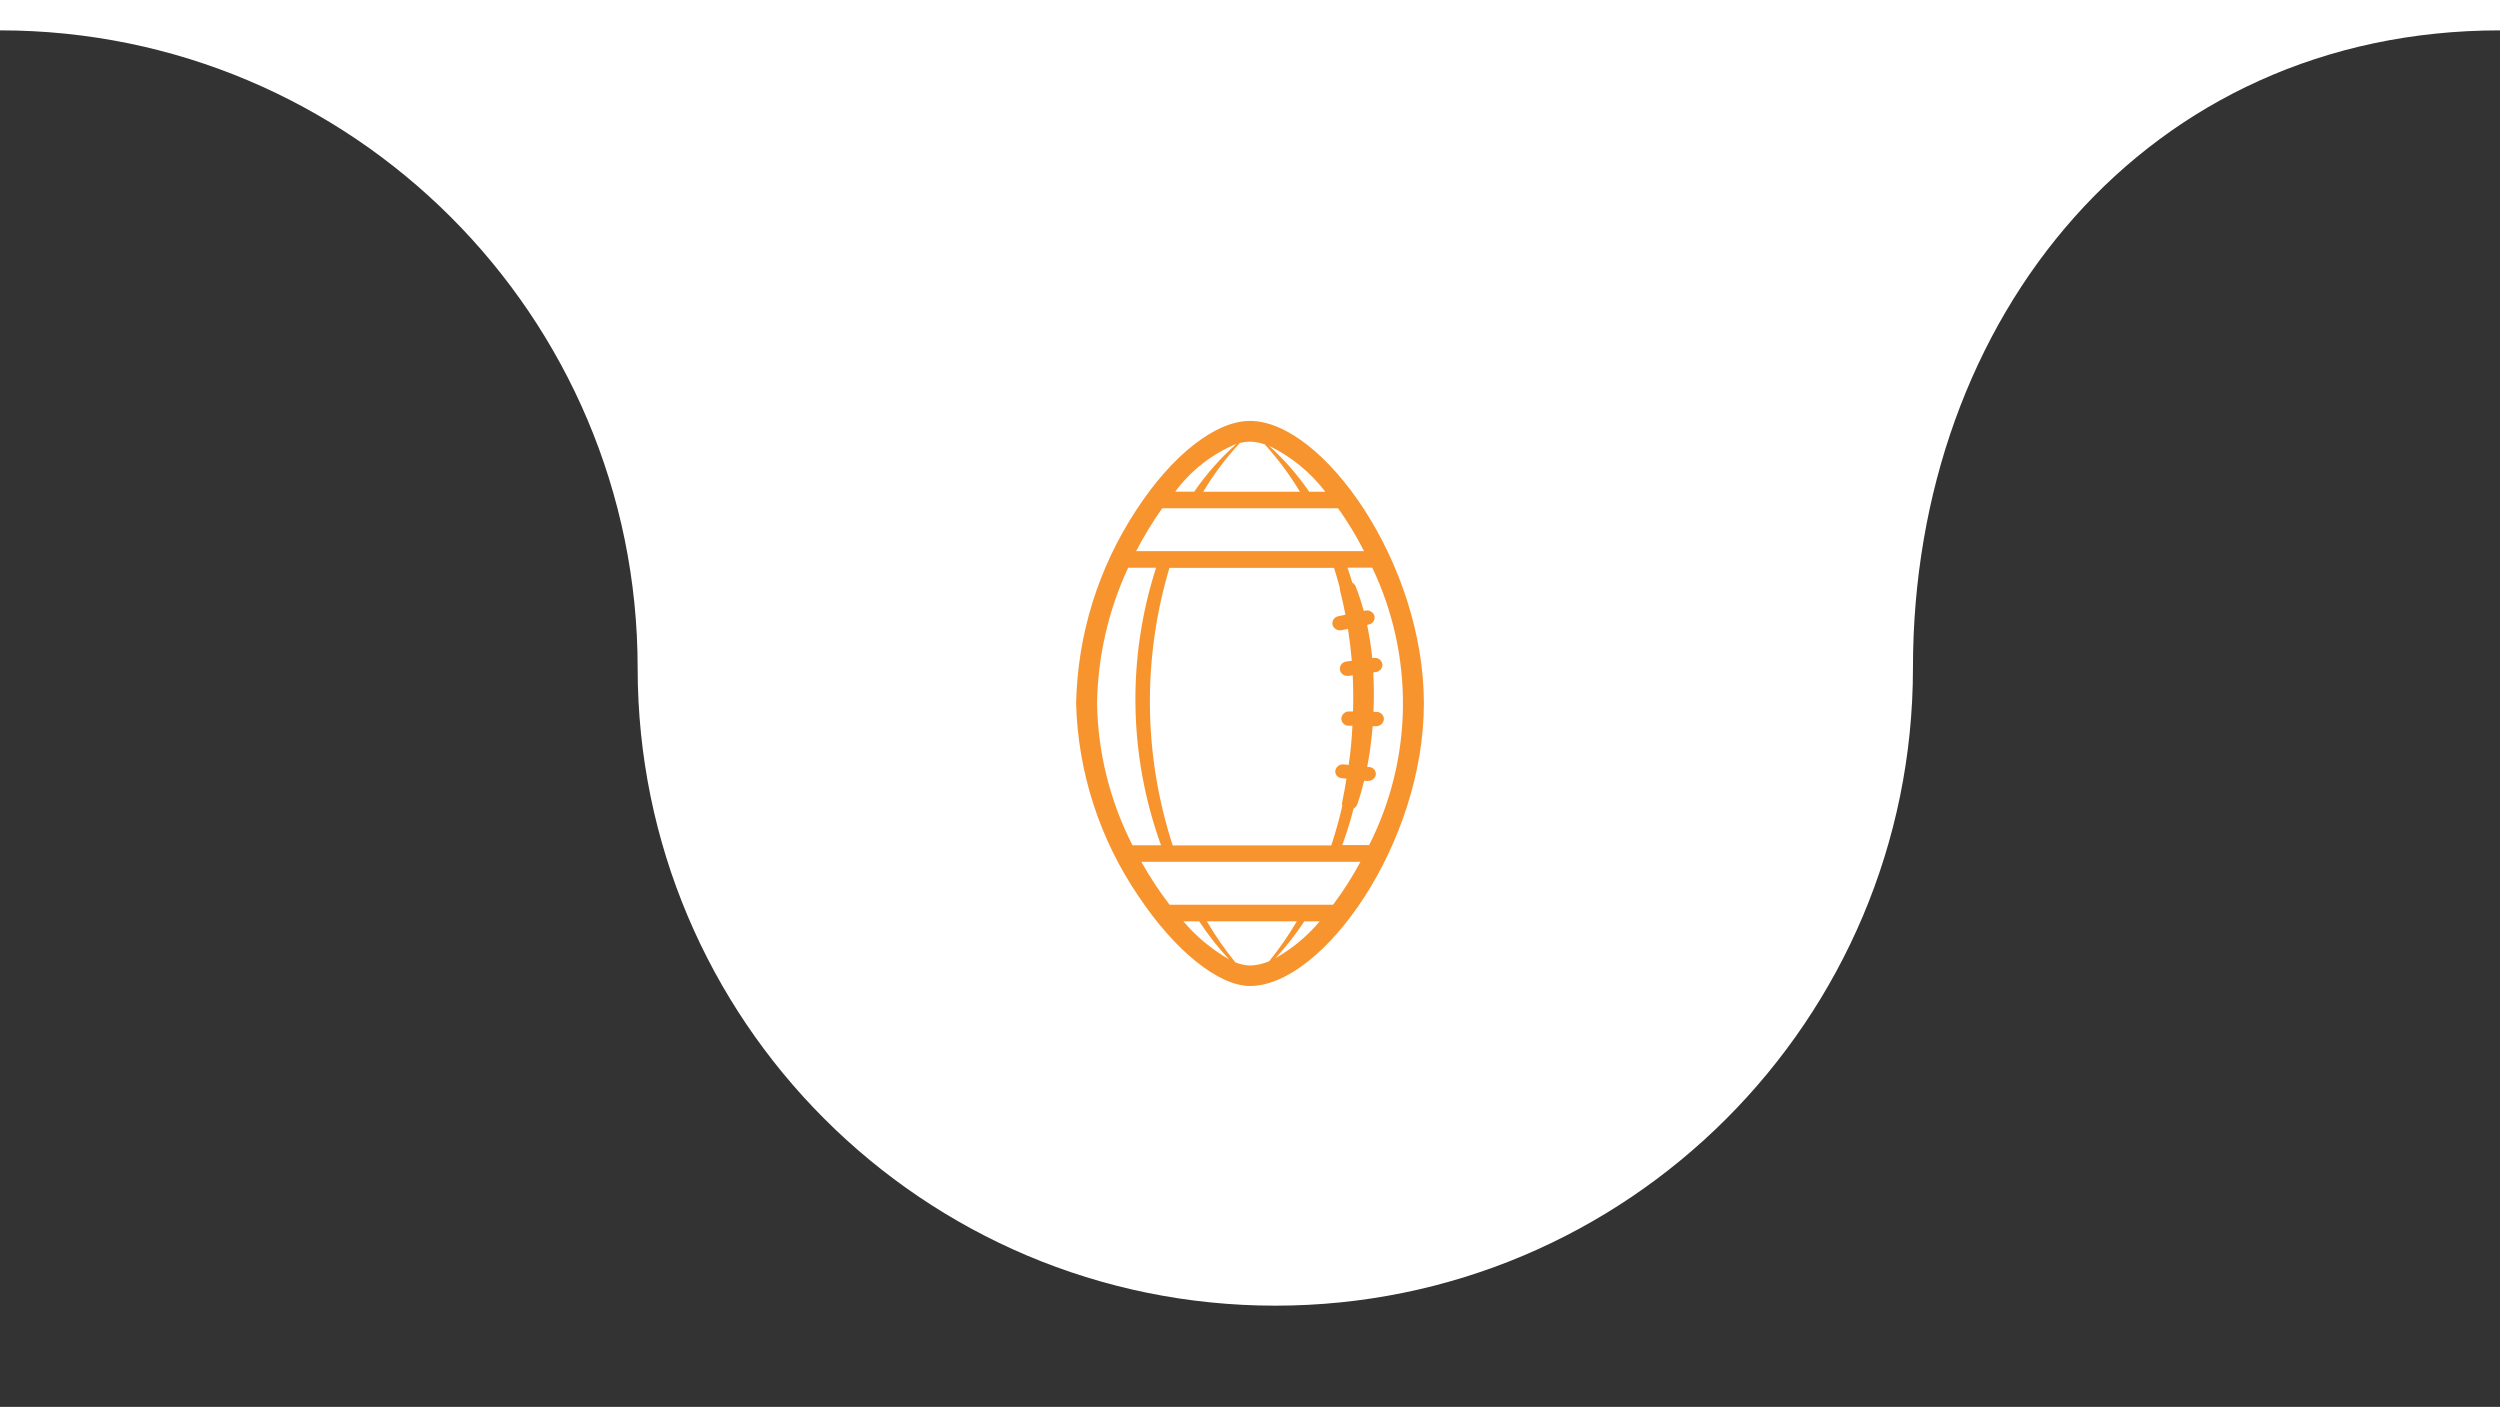 <?xml version="1.0" encoding="UTF-8" standalone="no"?>
<svg
   width="247"
   height="139"
   viewBox="0 0 247 139"
   fill="none"
   version="1.1"
   id="svg4"
   sodipodi:docname="hover.svg"
   inkscape:version="1.2.2 (b0a8486, 2022-12-01)"
   inkscape:export-filename="icon/artHover.svg"
   inkscape:export-xdpi="96"
   inkscape:export-ydpi="96"
   xmlns:inkscape="http://www.inkscape.org/namespaces/inkscape"
   xmlns:sodipodi="http://sodipodi.sourceforge.net/DTD/sodipodi-0.dtd"
   xmlns="http://www.w3.org/2000/svg"
   xmlns:svg="http://www.w3.org/2000/svg">
  <rect x="0" y="0" width="247" height="139" fill="#333333" stroke="none"/>
  <defs
     id="defs8" />
  <sodipodi:namedview
     id="namedview6"
     pagecolor="#ffffff"
     bordercolor="#000000"
     borderopacity="0.25"
     inkscape:showpageshadow="2"
     inkscape:pageopacity="0.0"
     inkscape:pagecheckerboard="0"
     inkscape:deskcolor="#d1d1d1"
     showgrid="false"
     inkscape:zoom="1.6978417"
     inkscape:cx="39.167373"
     inkscape:cy="69.794492"
     inkscape:window-width="1920"
     inkscape:window-height="1027"
     inkscape:window-x="0"
     inkscape:window-y="25"
     inkscape:window-maximized="1"
     inkscape:current-layer="svg4" />
  <path
     d="M 247,3 V -10 H 0 V 3 c 34.79,0 63,28.21 63,63 0,34.79 28.21,63 63,63 34.79,0 63,-28.21 63,-63 0,-34.79 23.21,-63 58,-63 z"
     fill="#ffffff"
     id="path2"
     style="display:inline" />
  <path
     d="m 146.181,60.333 c 0.34,-0.53 0.53,-1.13 0.57,-1.76 0.04,-0.63 -0.09,-1.25 -0.37,-1.81 -0.22,-0.45 -0.55,-0.83 -0.95,-1.11 -0.4,-0.28 -0.87,-0.46 -1.36,-0.51 0.43,-0.63 0.65,-1.37 0.62,-2.14 -0.02,-0.76 -0.28,-1.5 -0.75,-2.1 -0.56,-0.64 -1.32,-1.08 -2.15,-1.25 -0.83,-0.18 -1.69,-0.08 -2.47,0.28 -0.49,-0.9 -1.31,-1.57 -2.28,-1.87 -0.91,-0.23 -1.87,-0.18 -2.75,0.14 0.02,-0.63 -0.11,-1.25 -0.37,-1.82 -0.26,-0.57 -0.65,-1.07 -1.13,-1.46 -0.58,-0.48 -1.28,-0.8 -2.02,-0.92 -0.75,-0.12 -1.51,-0.04 -2.21,0.24 -0.41,-0.83 -1.05,-1.53 -1.85,-2 -0.79,-0.47 -1.71,-0.69 -2.63,-0.65 -0.77,-0.06 -1.55,0.05 -2.28,0.31 -0.73,0.26 -1.4,0.67 -1.96,1.21 -0.84,0.85 -1.44,1.92 -1.71,3.09 -0.61,-0.28 -1.3,-0.35 -1.95,-0.19 -0.65,0.16 -1.24,0.53 -1.66,1.07 -0.46,0.57 -0.7,1.28 -0.68,2.02 -1.54,-0.44 -3.93,-0.79 -5.48,0.63 -0.65,0.57 -1.13,1.32 -1.38,2.15 -0.25,0.83 -0.24,1.73 0,2.57 -0.91,-0.01 -1.8,0.24 -2.56,0.75 -0.44,0.32 -0.78,0.75 -0.98,1.26 -0.68,-0.11 -1.39,0.02 -1.98,0.37 -0.6,0.35 -1.05,0.91 -1.29,1.57 -0.21,0.47 -0.31,0.99 -0.29,1.51 0.02,0.52 0.16,1.03 0.41,1.48 0.33,0.54 0.84,0.96 1.43,1.18 -0.09,0.53 0,1.07 0.25,1.54 0.54,0.99 1.74,1.56 3.65,1.75 l 4.03,31.56 h 29.06 l 4.02,-31.51 c 1.64,-0.08 4.06,-0.67 4.36,-2.64 0.07,-0.53 0.02,-1.06 -0.13,-1.57 -0.16,-0.51 -0.43,-0.97 -0.78,-1.36 m -34.66,34.92 -3.67,-28.79 h 10.32 l 1.48,28.79 h -8.12 z m 25.32,0 h -8.79 l 1.48,-28.79 h 10.99 z m 5.46,-30.95 h -1.43 c 0,0 0,-0.04 0.01,-0.05 0.02,-0.12 0.03,-0.24 0.03,-0.36 0.01,-0.12 0.02,-0.24 0,-0.36 -0.01,-0.12 -0.03,-0.25 -0.05,-0.38 -0.03,-0.13 -0.07,-0.26 -0.12,-0.38 -0.05,-0.13 -0.11,-0.25 -0.2,-0.36 -0.08,-0.12 -0.17,-0.23 -0.29,-0.32 -0.11,-0.1 -0.23,-0.18 -0.36,-0.24 -0.12,-0.07 -0.25,-0.13 -0.39,-0.16 -0.26,-0.08 -0.52,-0.12 -0.79,-0.12 -0.24,0 -0.48,0.01 -0.72,0.05 0,-0.08 -0.02,-0.16 -0.04,-0.24 -0.04,-0.18 -0.11,-0.36 -0.18,-0.53 -0.09,-0.17 -0.2,-0.32 -0.32,-0.47 -0.12,-0.15 -0.27,-0.28 -0.43,-0.38 l -0.24,-0.16 c -0.06,-0.03 -0.13,-0.06 -0.2,-0.08 l -0.4,-0.15 c -0.17,-0.06 -0.35,-0.1 -0.54,-0.12 -0.35,-0.02 -0.69,0.03 -1.02,0.16 -0.15,0.06 -0.3,0.14 -0.44,0.24 -0.13,0.1 -0.25,0.2 -0.36,0.32 -0.11,0.11 -0.2,0.24 -0.29,0.37 -0.08,0.13 -0.16,0.26 -0.22,0.4 -0.13,0.27 -0.21,0.55 -0.26,0.85 0.3,-0.46 0.7,-0.85 1.15,-1.16 0.19,-0.13 0.4,-0.22 0.63,-0.27 0.23,-0.04 0.46,-0.04 0.68,0.01 0.09,0.04 0.26,0.07 0.28,0.09 l 0.38,0.19 c 0.06,0.03 0.12,0.06 0.18,0.1 l 0.09,0.1 c 0.05,0.07 0.15,0.09 0.19,0.19 0.06,0.08 0.11,0.16 0.15,0.24 0.08,0.18 0.11,0.38 0.11,0.58 0,0.09 0,0.19 -0.02,0.28 v 0.09 c -0.03,0.09 -0.01,0.19 0.02,0.28 0.03,0.07 0.06,0.13 0.11,0.18 0.05,0.05 0.11,0.09 0.17,0.12 0.06,0.03 0.13,0.04 0.2,0.04 0.07,0 0.14,-0.01 0.2,-0.04 0.18,-0.07 0.37,-0.13 0.56,-0.17 0.19,-0.05 0.38,-0.08 0.58,-0.1 0.18,-0.02 0.37,-0.02 0.55,0.01 0.09,0 0.17,0.02 0.25,0.05 0.08,0.02 0.16,0.05 0.23,0.1 0.08,0.04 0.14,0.09 0.2,0.15 0.07,0.05 0.13,0.12 0.18,0.2 0.06,0.07 0.11,0.16 0.15,0.24 0.03,0.09 0.08,0.19 0.12,0.28 0.04,0.1 0.07,0.2 0.09,0.31 l 0.08,0.32 c 0,0 0,0.04 0,0.05 h -34.21 c -2.3,-0.1 -2.88,-0.7 -3.03,-0.97 -0.06,-0.15 -0.09,-0.31 -0.08,-0.47 0,-0.16 0.05,-0.32 0.13,-0.46 0.05,-0.09 0.09,-0.19 0.11,-0.29 0.02,-0.1 0.01,-0.21 -0.02,-0.31 -0.03,-0.1 -0.07,-0.2 -0.13,-0.28 -0.06,-0.08 -0.14,-0.16 -0.23,-0.21 -0.09,-0.06 -0.2,-0.09 -0.31,-0.11 -0.23,-0.02 -0.46,-0.08 -0.67,-0.2 -0.21,-0.11 -0.38,-0.27 -0.53,-0.46 -0.11,-0.25 -0.16,-0.52 -0.16,-0.8 0,-0.27 0.06,-0.55 0.18,-0.79 0.45,-1.26 1.96,-0.85 2.13,-0.81 0.2,0.06 0.42,0.04 0.61,-0.06 0.19,-0.1 0.32,-0.27 0.38,-0.48 0.01,-0.04 0.02,-0.08 0.03,-0.12 0.02,-0.19 0.07,-0.38 0.17,-0.55 0.09,-0.17 0.22,-0.32 0.38,-0.43 0.84,-0.43 1.8,-0.56 2.72,-0.36 0.15,0.03 0.3,0.01 0.44,-0.05 0.14,-0.06 0.26,-0.16 0.35,-0.28 0.09,-0.13 0.14,-0.28 0.14,-0.43 0,-0.15 -0.03,-0.31 -0.11,-0.44 -0.41,-0.62 -0.58,-1.37 -0.48,-2.11 0.1,-0.74 0.46,-1.42 1.02,-1.9 1.32,-1.22 4.21,-0.3 5.21,0.16 0.15,0.07 0.32,0.09 0.49,0.05 0.17,-0.04 0.31,-0.12 0.43,-0.25 0.11,-0.13 0.18,-0.29 0.2,-0.46 0.02,-0.17 -0.02,-0.34 -0.11,-0.49 -0.16,-0.29 -0.23,-0.62 -0.21,-0.95 0.02,-0.33 0.14,-0.65 0.34,-0.91 0.87,-1.13 2.49,-0.04 2.55,0 0.12,0.08 0.26,0.13 0.4,0.14 0.14,0 0.29,-0.02 0.42,-0.09 0.13,-0.07 0.24,-0.17 0.31,-0.3 0.08,-0.13 0.12,-0.27 0.12,-0.42 0.05,-1.19 0.54,-2.31 1.37,-3.15 0.41,-0.39 0.91,-0.69 1.44,-0.87 0.54,-0.19 1.1,-0.25 1.67,-0.2 h 0.08 c 0.72,-0.05 1.43,0.16 2.01,0.59 0.58,0.43 1,1.05 1.18,1.75 0.02,0.1 0.07,0.2 0.13,0.29 0.06,0.09 0.14,0.16 0.23,0.21 0.09,0.06 0.19,0.09 0.29,0.11 0.1,0.02 0.21,0.01 0.31,-0.01 0.09,-0.02 0.18,-0.06 0.26,-0.11 0.49,-0.32 1.07,-0.48 1.65,-0.45 0.58,0.02 1.14,0.23 1.61,0.59 0.43,0.37 0.73,0.88 0.85,1.44 0.13,0.56 0.07,1.15 -0.16,1.67 -0.07,0.16 -0.09,0.34 -0.05,0.51 0.04,0.17 0.13,0.32 0.26,0.44 0.13,0.11 0.3,0.18 0.47,0.19 0.17,0 0.34,-0.04 0.49,-0.14 0.87,-0.59 1.92,-0.82 2.96,-0.67 0.38,0.14 0.73,0.36 1.01,0.65 0.28,0.29 0.5,0.65 0.63,1.04 0.09,0.2 0.24,0.35 0.44,0.42 0.2,0.08 0.41,0.07 0.61,-0.02 0.02,0 0.04,-0.02 0.06,-0.03 0.09,-0.05 2.19,-1.21 3.36,0.24 1.23,1.53 -0.84,3.49 -0.92,3.57 -0.13,0.12 -0.22,0.29 -0.25,0.47 -0.03,0.18 0,0.36 0.1,0.52 0.09,0.16 0.23,0.28 0.4,0.35 0.17,0.07 0.35,0.07 0.52,0.02 0.07,-0.02 1.8,-0.56 2.38,0.64 0.18,0.39 0.24,0.82 0.17,1.24 -0.07,0.42 -0.27,0.81 -0.57,1.11 -0.08,0.08 -0.14,0.18 -0.18,0.29 -0.04,0.11 -0.06,0.22 -0.05,0.34 0,0.12 0.04,0.23 0.09,0.33 0.05,0.1 0.13,0.19 0.22,0.26 0.29,0.23 0.53,0.53 0.68,0.87 0.15,0.34 0.22,0.72 0.2,1.09 -0.16,1.02 -2.24,1.33 -3.24,1.3 m -23.2,-1.71 c 0.13,0.25 0.24,0.51 0.33,0.78 l -0.27,-0.31 c -0.08,-0.11 -0.17,-0.2 -0.27,-0.29 l -0.3,-0.25 c -0.1,-0.08 -0.21,-0.14 -0.32,-0.2 -0.1,-0.07 -0.21,-0.13 -0.33,-0.16 -0.11,-0.05 -0.22,-0.08 -0.34,-0.11 l -0.35,-0.06 h -0.36 c -0.24,0.02 -0.47,0.05 -0.71,0.11 -0.24,0.06 -0.47,0.14 -0.69,0.24 -0.23,0.09 -0.45,0.2 -0.66,0.33 -0.21,0.12 -0.41,0.25 -0.6,0.4 -0.09,0.07 -0.19,0.11 -0.3,0.13 -0.11,0.01 -0.22,0 -0.32,-0.06 -0.1,-0.05 -0.18,-0.13 -0.24,-0.23 -0.06,-0.1 -0.09,-0.21 -0.08,-0.32 v -0.09 c 0,-0.18 0,-0.36 -0.02,-0.54 -0.02,-0.19 -0.06,-0.37 -0.11,-0.56 -0.1,-0.35 -0.27,-0.67 -0.5,-0.95 -0.11,-0.14 -0.24,-0.27 -0.38,-0.38 -0.14,-0.11 -0.29,-0.2 -0.44,-0.27 -0.18,-0.09 -0.37,-0.16 -0.55,-0.23 -0.36,-0.11 -0.74,-0.15 -1.11,-0.12 -0.2,0.01 -0.39,0.04 -0.58,0.09 -0.4,0.11 -0.79,0.26 -1.16,0.45 -0.78,0.43 -1.5,0.95 -2.15,1.55 0.43,-0.84 1.03,-1.58 1.76,-2.17 0.77,-0.66 1.75,-1.02 2.76,-1.03 0.26,0 0.53,0.03 0.78,0.09 0.24,0.06 0.48,0.13 0.72,0.22 0.26,0.11 0.5,0.25 0.72,0.41 0.22,0.16 0.43,0.34 0.61,0.55 0.36,0.41 0.61,0.91 0.75,1.44 0.05,0.17 0.08,0.35 0.1,0.53 0.22,-0.1 0.45,-0.19 0.68,-0.27 0.29,-0.09 0.58,-0.15 0.88,-0.18 0.3,-0.04 0.61,-0.04 0.91,0 l 0.45,0.09 c 0.15,0.05 0.29,0.11 0.43,0.16 0.14,0.06 0.27,0.14 0.4,0.23 0.13,0.08 0.24,0.17 0.35,0.29 0.11,0.1 0.21,0.21 0.3,0.32 l 0.24,0.36 z m 11.06,-9 c 0.04,0.18 0.07,0.36 0.07,0.55 0.01,0.35 -0.04,0.71 -0.16,1.04 -0.08,-0.63 -0.33,-1.22 -0.73,-1.71 -0.18,-0.19 -0.4,-0.34 -0.65,-0.44 -0.11,-0.05 -0.23,-0.08 -0.36,-0.09 -0.15,-0.03 -0.3,-0.05 -0.46,-0.06 l -0.38,0.02 c -0.12,0.02 -0.25,0.05 -0.37,0.08 -0.11,0.03 -0.22,0.07 -0.32,0.13 -0.1,0.05 -0.19,0.12 -0.27,0.2 -0.17,0.17 -0.32,0.37 -0.41,0.59 -0.06,0.12 -0.1,0.25 -0.14,0.37 -0.04,0.12 -0.07,0.28 -0.09,0.37 l -0.02,0.11 c -0.02,0.08 -0.05,0.15 -0.09,0.21 -0.04,0.06 -0.1,0.12 -0.16,0.16 -0.06,0.04 -0.14,0.07 -0.21,0.09 -0.07,0.02 -0.15,0.01 -0.23,0 l -0.51,-0.11 -0.5,-0.05 c -0.32,-0.02 -0.63,0.02 -0.94,0.12 -0.3,0.13 -0.56,0.33 -0.76,0.6 -0.22,0.31 -0.38,0.66 -0.47,1.03 -0.1,-0.41 -0.09,-0.84 0.03,-1.24 0.07,-0.22 0.17,-0.42 0.3,-0.6 0.14,-0.19 0.31,-0.36 0.5,-0.5 0.19,-0.13 0.4,-0.24 0.62,-0.31 0.21,-0.07 0.44,-0.13 0.66,-0.16 0.22,-0.02 0.44,-0.03 0.66,-0.02 0.04,-0.2 0.1,-0.39 0.18,-0.58 0.16,-0.4 0.41,-0.75 0.73,-1.04 0.16,-0.15 0.34,-0.27 0.54,-0.37 0.19,-0.1 0.4,-0.17 0.61,-0.21 0.2,-0.04 0.4,-0.06 0.61,-0.06 0.21,0.02 0.36,0.02 0.61,0.06 0.17,0.03 0.35,0.08 0.51,0.13 0.2,0.07 0.39,0.16 0.57,0.27 0.35,0.21 0.63,0.52 0.81,0.88 0.09,0.17 0.15,0.35 0.19,0.54 m -1.55,5.13 c 0.37,0.36 0.65,0.81 0.82,1.3 0.17,0.49 0.22,1.02 0.15,1.54 -0.23,-0.39 -0.49,-0.77 -0.77,-1.13 -0.12,-0.15 -0.26,-0.3 -0.4,-0.44 -0.15,-0.14 -0.31,-0.26 -0.48,-0.37 -0.16,-0.1 -0.34,-0.17 -0.52,-0.22 -0.1,-0.03 -0.2,-0.05 -0.3,-0.06 l -0.2,-0.03 c 0,0 -0.08,0 -0.11,0 -0.21,0 -0.42,0.03 -0.61,0.09 -0.21,0.05 -0.41,0.13 -0.6,0.23 -0.38,0.2 -0.74,0.43 -1.07,0.69 -0.62,0.48 -1.06,0.88 -1.06,0.88 0.08,-0.49 0.25,-0.95 0.51,-1.36 0.26,-0.45 0.61,-0.84 1.02,-1.16 0.25,-0.19 0.52,-0.34 0.81,-0.45 0.31,-0.12 0.64,-0.19 0.97,-0.19 0.1,0 0.2,0 0.3,0 l 0.2,0.03 c 0.17,0.02 0.33,0.06 0.48,0.12 0.32,0.11 0.61,0.29 0.86,0.52 z m -15.55,-4.01 c -0.33,0.29 -0.64,0.6 -0.93,0.93 0,-0.47 0.12,-0.94 0.34,-1.36 0.21,-0.46 0.53,-0.87 0.92,-1.19 0.48,-0.4 1.07,-0.64 1.69,-0.69 h 0.46 c 0.17,0.02 0.33,0.05 0.5,0.09 0.3,0.08 0.58,0.21 0.83,0.38 0.43,0.29 0.78,0.68 1.02,1.14 0.24,0.41 0.37,0.88 0.38,1.35 -0.3,-0.32 -0.62,-0.61 -0.95,-0.89 -0.14,-0.12 -0.3,-0.22 -0.46,-0.33 -0.17,-0.1 -0.34,-0.19 -0.52,-0.28 -0.18,-0.07 -0.37,-0.12 -0.56,-0.15 -0.09,0 -0.14,-0.03 -0.27,-0.03 h -0.33 c -0.4,0.03 -0.79,0.15 -1.15,0.34 -0.35,0.19 -0.67,0.43 -0.97,0.69 z m 25.55,-0.36 c 0.26,0.45 0.41,0.95 0.44,1.47 0.04,0.48 -0.04,0.95 -0.23,1.39 -0.14,-0.42 -0.3,-0.82 -0.48,-1.22 -0.08,-0.17 -0.18,-0.34 -0.28,-0.5 -0.11,-0.17 -0.23,-0.32 -0.36,-0.47 -0.13,-0.14 -0.28,-0.27 -0.44,-0.38 -0.08,-0.04 -0.12,-0.08 -0.23,-0.14 l -0.17,-0.09 -0.08,-0.04 h -0.04 c -0.37,-0.16 -0.78,-0.22 -1.18,-0.2 -0.4,0.03 -0.79,0.1 -1.17,0.21 -0.41,0.12 -0.82,0.27 -1.22,0.44 0.21,-0.43 0.51,-0.8 0.88,-1.09 0.4,-0.33 0.85,-0.56 1.35,-0.68 0.29,-0.07 0.59,-0.1 0.89,-0.09 0.32,0.02 0.63,0.09 0.93,0.2 l 0.06,0.02 0.07,0.03 h 0.02 l 0.09,0.06 0.17,0.09 c 0.14,0.09 0.28,0.18 0.41,0.29 0.23,0.2 0.43,0.44 0.59,0.71"
     fill="#f44db0"
     id="path1251"
     style="display:none" />
  <path
     d="m 154.052,43.604 c -11.21,-4.2 -21.78,-1.31 -25.5,3.76 -2.57,3.5 -2.19,7.75 -1.66,10.17 -2.13,-0.4 -3.56,-0.04 -4.27,1.08 -0.84,1.31 -0.18,3.17 1.28,5.05 -3.6,1.84 -6.61,4.62 -8.67,8.04 -2.82,4.39 -4.81,9.24 -5.87,14.31 -1.01,5.33 -0.16,9.13 2.4,10.68 0.83,0.49 1.78,0.74 2.75,0.72 5.59,0 13.71,-6.97 18.7,-14.79 2.21,-3.31 3.44,-7.16 3.57,-11.11 0.69,0.14 1.38,0.21 2.08,0.22 0.61,0.07 1.22,-0.02 1.78,-0.25 0.56,-0.23 1.05,-0.6 1.43,-1.07 0.29,-0.54 0.41,-1.15 0.35,-1.75 -0.06,-0.6 -0.3,-1.18 -0.68,-1.65 12.53,-3.52 7.86,-13.13 7.1,-17.52 -0.8,-4.58 5.21,-5.9 5.21,-5.9 z m -23.34,37.5 c -5.77,9.04 -14.52,14.88 -17.39,13.15 -1.39,-0.85 -1.8,-3.8 -1.06,-7.71 1,-4.72 2.85,-9.23 5.47,-13.32 2.23,-3.5 5.48,-6.36 8.13,-7.24 0.97,0.76 1.92,1.43 2.89,2.06 l 0.27,0.18 c 1.53,0.99 3.13,1.87 4.79,2.63 0.34,2.67 -0.88,6.75 -3.1,10.24 z m 0.55,-14.88 c -3.88,-2.36 -5.72,-4.98 -6.03,-5.98 1.05,-0.07 3.99,0.67 7.9,3.04 3.91,2.38 5.89,4.63 6.29,5.58 -1.05,0.18 -4.27,-0.28 -8.16,-2.64 z m 9.25,-4.61 c 0,0 6.53,-3.28 4.45,-12.07 0,0 6.68,11.07 -4.45,12.07 z"
     fill="#de2a36"
     id="path845"
     style="display:none" />
  <path
     d="m 125.503,41.592 c -5.52,0 -10.92,1.64 -15.51,4.7 -4.59,3.07 -8.17,7.43 -10.28,12.53 -2.11,5.1 -2.67,10.71 -1.59,16.13 1.08,5.42 3.74,10.39 7.64,14.29 3.9,3.9 8.88,6.56 14.29,7.64 5.42,1.08 11.03,0.52 16.13,-1.59 5.1,-2.11 9.46,-5.69 12.53,-10.28 3.07,-4.59 4.7,-9.99 4.7,-15.51 0,-7.4 -2.95,-14.5 -8.19,-19.73 -5.23,-5.23 -12.33,-8.18 -19.73,-8.19 z m -0.7,5.39 c -2.06,-0.44 -5.17,-0.76 -6.44,-1.86 2.27,-0.67 4.62,-1.01 6.99,-1.03 -0.48,1.25 1.01,3.22 -0.55,2.88 z m -24.71,22.53 c 0,-3.61 0.77,-7.18 2.26,-10.47 1.49,-3.29 3.66,-6.22 6.38,-8.6 0.6,0.18 2.01,0 4.05,0.21 3.34,0.33 -1.1,6.11 -1.1,6.11 0.09,1.9 0.31,3.79 0.65,5.67 0.89,0.39 1.93,1.56 1.93,0.72 0,-0.84 -0.29,-4.36 1.04,-0.52 1.33,3.84 2.97,1.55 2.81,4.55 -0.2,3.86 2.5,3.67 4.84,4.34 2.34,0.67 3.5,1.84 3.34,2.5 -0.16,0.67 0.5,3 1.5,2.34 1,-0.67 3.34,0.17 3.84,0.5 0.89,0.59 -4.51,5.67 -2.5,7.51 1.48,1.36 4,2.84 4.34,3.34 0.27,0.41 -1.02,4.4 -2.32,6.57 -3.72,0.85 -7.59,0.86 -11.31,0 -3.72,-0.85 -7.21,-2.52 -10.19,-4.91 -2.98,-2.38 -5.39,-5.4 -7.05,-8.84 -1.66,-3.44 -2.51,-7.21 -2.51,-11.03 z m 32.98,24.26 c 2.42,-1.77 4.53,-3.93 6.25,-6.39 3.34,-5.17 7.51,-4.51 5.17,-9.18 -2.34,-4.67 -5.17,-3.5 -7.01,-3.01 -1.84,0.5 -1.67,-2.17 -4.67,0.33 -1.1,0.92 -2.84,-3.84 -4.17,-3.84 -1.33,0 -0.67,-4.01 -1.34,-4.51 -0.67,-0.5 -1.8,2.33 -1.8,2.33 0,0 -3.21,-2.83 -2.2,-5.83 1,-3.01 3.59,-5.17 5.09,-0.92 0.47,1.34 2.67,1.34 3.09,-3.59 5.01,-6.93 2.04,-8.76 -0.17,-10.18 -2.74,-1.77 -1.46,-3.36 -1.05,-4.44 5.57,1.06 10.62,3.95 14.35,8.21 3.73,4.26 5.94,9.65 6.26,15.3 0.32,5.66 -1.25,11.26 -4.48,15.92 -3.23,4.66 -7.92,8.1 -13.32,9.79 z"
     fill="#2879c9"
     id="path1398"
     style="display:none" />
  <path
     d="m 139.01,71.574 c -0.23,-2.63 -1.12,-5.16 -2.59,-7.34 -1.47,-2.18 -3.46,-3.93 -5.78,-5.08 1.28,-0.91 2.28,-2.16 2.9,-3.61 0.48,-1.24 0.46,-2.63 -0.06,-3.86 -0.52,-1.23 -1.49,-2.19 -2.7,-2.69 -0.12,-0.05 -0.24,-0.09 -0.35,-0.13 -0.35,-2.27 -1.44,-4.36 -3.1,-5.92 -0.67,-0.54 -1.45,-0.94 -2.28,-1.16 -0.83,-0.22 -1.7,-0.27 -2.54,-0.13 -0.98,0.07 -1.93,0.36 -2.79,0.85 -0.86,0.49 -1.6,1.16 -2.18,1.98 -1.12,1.9 -1.57,4.13 -1.28,6.32 -0.85,-0.05 -1.69,0.12 -2.46,0.49 -0.77,0.37 -1.43,0.93 -1.93,1.64 -0.38,0.64 -0.63,1.36 -0.73,2.11 -0.1,0.75 -0.05,1.5 0.14,2.23 -0.59,0.27 -1.11,0.65 -1.54,1.14 -0.43,0.48 -0.76,1.06 -0.97,1.68 -0.29,0.83 -0.32,1.74 -0.06,2.59 0.26,0.85 0.77,1.59 1.47,2.12 -1.29,2.06 -2.06,4.43 -2.24,6.87 l -1.62,0.45 0.34,13.57 0.72,0.23 c 0.17,0.06 0.34,0.1 0.51,0.15 v 11.35 h 31.2 v -11.27 c 0.35,-0.12 0.58,-0.2 0.64,-0.23 l 0.67,-0.26 0.28,-13.62 -1.66,-0.47 z m -29.03,1.75 13.69,-3.81 13.29,3.73 v 11.29 c -8.85,2.37 -18.14,2.35 -26.98,-0.07 v -11.13 z m 0.81,-12.64 c 0.36,-1.26 2.05,-1.74 2.06,-1.74 l 1.22,-0.33 -0.52,-1.17 c -0.23,-0.53 -0.34,-1.1 -0.33,-1.68 0.02,-0.58 0.15,-1.14 0.41,-1.66 0.99,-1.57 3.63,-1.04 3.66,-1.04 l 1.62,0.34 -0.38,-1.65 c 0,0 -0.83,-3.71 0.75,-6.04 0.41,-0.56 0.93,-1.02 1.53,-1.35 0.6,-0.33 1.26,-0.52 1.94,-0.56 0.57,-0.1 1.15,-0.08 1.71,0.07 0.56,0.14 1.08,0.4 1.54,0.77 2.05,1.67 2.43,5.15 2.43,5.18 l 0.08,0.76 0.73,0.18 c 0.46,0.08 0.89,0.26 1.27,0.53 0.38,0.27 0.7,0.62 0.93,1.03 0.18,0.38 0.29,0.79 0.31,1.21 0.02,0.42 -0.05,0.84 -0.19,1.23 -0.72,1.44 -1.86,2.61 -3.26,3.35 l 0.04,0.08 c -1.58,-0.51 -3.22,-0.78 -4.88,-0.78 -2.29,-0.01 -4.55,0.49 -6.63,1.46 -2.08,0.97 -3.93,2.39 -5.43,4.16 -0.34,-0.27 -0.58,-0.65 -0.69,-1.08 -0.11,-0.43 -0.08,-0.88 0.08,-1.29 z m 12.68,-1.1 c 3.19,-0.06 6.29,1.06 8.74,3.15 2.45,2.09 4.09,5.01 4.61,8.22 l -13.15,-3.69 -13.57,3.78 c 0.5,-3.24 2.13,-6.18 4.59,-8.29 2.45,-2.11 5.57,-3.23 8.77,-3.18 z m 13.49,35.68 h -26.98 v -8.58 c 4.46,1.19 9.05,1.8 13.66,1.8 4.49,0.01 8.96,-0.56 13.31,-1.7 v 8.49 z m -24.52,-20.7 c -0.33,0 -0.65,0.14 -0.89,0.38 -0.24,0.24 -0.37,0.57 -0.37,0.91 v 6.11 c 0,0.34 0.13,0.67 0.37,0.92 0.24,0.24 0.56,0.38 0.9,0.38 0.34,0 0.66,-0.14 0.89,-0.38 0.24,-0.24 0.37,-0.57 0.37,-0.92 v -6.11 c 0,-0.17 -0.03,-0.34 -0.1,-0.5 -0.06,-0.16 -0.16,-0.3 -0.27,-0.42 -0.12,-0.12 -0.26,-0.22 -0.41,-0.28 -0.15,-0.07 -0.32,-0.1 -0.49,-0.1 z m 22.06,8.75 c 0.17,0 0.33,-0.03 0.49,-0.1 0.15,-0.07 0.29,-0.16 0.41,-0.28 0.12,-0.12 0.21,-0.26 0.27,-0.42 0.06,-0.16 0.1,-0.33 0.1,-0.5 v -6.11 c 0,-0.34 -0.13,-0.67 -0.37,-0.92 -0.24,-0.24 -0.56,-0.38 -0.89,-0.38 -0.33,0 -0.66,0.14 -0.9,0.38 -0.24,0.24 -0.37,0.57 -0.37,0.92 v 6.11 c 0,0.17 0.03,0.34 0.1,0.5 0.06,0.16 0.16,0.3 0.27,0.42 0.11,0.12 0.26,0.22 0.41,0.28 0.15,0.07 0.32,0.1 0.48,0.1 z m -16.66,-9.65 c -0.33,0 -0.66,0.14 -0.9,0.38 -0.24,0.24 -0.37,0.57 -0.37,0.92 v 7.68 c 0,0.34 0.13,0.67 0.37,0.92 0.24,0.24 0.56,0.38 0.9,0.38 0.34,0 0.66,-0.14 0.9,-0.38 0.24,-0.24 0.37,-0.57 0.37,-0.92 v -7.68 c 0,-0.17 -0.03,-0.34 -0.09,-0.5 -0.06,-0.16 -0.16,-0.3 -0.27,-0.42 -0.12,-0.12 -0.26,-0.22 -0.41,-0.28 -0.15,-0.06 -0.32,-0.1 -0.48,-0.1 z m 11.65,10.26 c 0.34,0 0.66,-0.14 0.9,-0.38 0.24,-0.24 0.37,-0.57 0.37,-0.92 v -7.68 c 0,-0.34 -0.13,-0.67 -0.37,-0.92 -0.24,-0.24 -0.56,-0.38 -0.9,-0.38 -0.34,0 -0.66,0.14 -0.9,0.38 -0.24,0.24 -0.37,0.57 -0.37,0.92 v 7.68 c 0,0.17 0.03,0.34 0.1,0.5 0.06,0.16 0.16,0.3 0.27,0.42 0.12,0.12 0.26,0.22 0.41,0.28 0.15,0.07 0.32,0.1 0.49,0.1 z m -4.56,-0.62 v -9.47 c 0,-0.34 -0.13,-0.67 -0.37,-0.92 -0.24,-0.24 -0.56,-0.38 -0.9,-0.38 -0.34,0 -0.66,0.14 -0.9,0.38 -0.24,0.24 -0.37,0.57 -0.37,0.92 v 9.47 c 0,0.34 0.13,0.67 0.37,0.92 0.24,0.24 0.56,0.38 0.9,0.38 0.34,0 0.66,-0.14 0.9,-0.38 0.24,-0.24 0.37,-0.57 0.37,-0.92 z"
     fill="#dec01c"
     id="path1545"
     style="display:none" />
  <path
     d="m 129.65,86.465 c 0.01,0.82 -0.14,1.63 -0.44,2.39 -0.3,0.76 -0.75,1.45 -1.31,2.03 -0.56,0.58 -1.24,1.05 -1.98,1.36 -0.74,0.32 -1.54,0.48 -2.35,0.48 -0.81,0 -1.6,-0.16 -2.35,-0.48 -0.75,-0.32 -1.42,-0.78 -1.98,-1.36 -0.57,-0.58 -1.01,-1.27 -1.31,-2.03 -0.3,-0.76 -0.45,-1.57 -0.44,-2.39 v -7.6 h 12.17 v 7.6 z m -5.05,-4.03 c 0,0.29 0.09,0.58 0.25,0.82 0.16,0.24 0.39,0.43 0.65,0.54 0.27,0.11 0.56,0.14 0.84,0.08 0.28,-0.06 0.54,-0.2 0.75,-0.4 0.21,-0.2 0.34,-0.47 0.4,-0.76 0.06,-0.29 0.03,-0.58 -0.08,-0.85 -0.11,-0.27 -0.3,-0.5 -0.54,-0.66 -0.24,-0.16 -0.52,-0.25 -0.81,-0.25 -0.38,0 -0.76,0.16 -1.03,0.43 -0.27,0.28 -0.43,0.65 -0.43,1.05 z m -0.95,3.18 c 0,0.16 0.05,0.32 0.14,0.45 0.09,0.13 0.21,0.24 0.36,0.3 0.15,0.06 0.31,0.08 0.46,0.05 0.16,-0.03 0.3,-0.11 0.41,-0.22 0.11,-0.11 0.19,-0.26 0.22,-0.42 0.03,-0.16 0.02,-0.32 -0.05,-0.47 -0.06,-0.15 -0.16,-0.28 -0.29,-0.37 -0.13,-0.09 -0.29,-0.14 -0.45,-0.14 -0.21,0 -0.41,0.09 -0.56,0.24 -0.15,0.15 -0.24,0.36 -0.24,0.58 z m 11.1,-44.03 H 112.23 c -0.64,0 -1.27,0.12 -1.86,0.37 -0.59,0.25 -1.12,0.61 -1.57,1.07 -0.45,0.46 -0.81,1 -1.05,1.6 -0.24,0.6 -0.36,1.24 -0.35,1.89 0.01,0.65 0.14,1.29 0.39,1.88 0.25,0.59 0.62,1.13 1.07,1.58 0.46,0.45 1,0.8 1.59,1.04 0.59,0.24 1.23,0.35 1.86,0.34 h 0.54 v 35.18 c 0,2.88 1.13,5.65 3.14,7.69 2.01,2.04 4.73,3.19 7.57,3.19 2.84,0 5.56,-1.15 7.57,-3.19 2.01,-2.04 3.14,-4.81 3.14,-7.69 v -35.18 h 0.56 c 0.63,0 1.26,-0.14 1.84,-0.39 0.58,-0.25 1.11,-0.62 1.55,-1.07 0.44,-0.45 0.79,-1 1.03,-1.6 0.24,-0.6 0.36,-1.23 0.35,-1.87 0,-0.64 -0.14,-1.28 -0.38,-1.87 -0.25,-0.59 -0.61,-1.13 -1.06,-1.58 -0.45,-0.45 -0.99,-0.8 -1.57,-1.04 -0.59,-0.24 -1.21,-0.36 -1.85,-0.35 z m -2.83,12.58 h -4.66 c -0.14,0 -0.26,0.07 -0.35,0.17 -0.09,0.1 -0.14,0.24 -0.14,0.37 0,0.14 0.06,0.27 0.15,0.36 0.1,0.1 0.23,0.15 0.36,0.15 h 4.64 v 3.06 h -4.66 c -0.07,0 -0.14,0.01 -0.21,0.04 -0.07,0.03 -0.12,0.07 -0.17,0.12 -0.05,0.05 -0.09,0.11 -0.11,0.18 -0.03,0.07 -0.04,0.14 -0.04,0.21 0,0.07 0.02,0.14 0.05,0.21 0.03,0.07 0.07,0.12 0.12,0.17 0.05,0.05 0.11,0.09 0.18,0.11 0.07,0.02 0.14,0.03 0.21,0.03 h 4.64 v 3.06 h -4.66 c -0.14,0 -0.26,0.07 -0.35,0.17 -0.09,0.1 -0.14,0.24 -0.14,0.37 0,0.14 0.06,0.27 0.16,0.36 0.1,0.1 0.23,0.15 0.36,0.15 h 4.64 v 3.06 h -4.66 c -0.14,0 -0.26,0.07 -0.35,0.17 -0.09,0.1 -0.14,0.24 -0.14,0.37 0,0.14 0.06,0.27 0.16,0.37 0.1,0.1 0.23,0.15 0.36,0.15 h 4.64 v 3.06 h -4.66 c -0.07,0 -0.14,0.01 -0.2,0.04 -0.07,0.03 -0.12,0.07 -0.17,0.12 -0.05,0.05 -0.09,0.11 -0.12,0.18 -0.03,0.07 -0.04,0.14 -0.04,0.21 0,0.07 0.02,0.14 0.05,0.21 0.03,0.07 0.07,0.12 0.12,0.17 0.05,0.05 0.11,0.09 0.18,0.11 0.07,0.02 0.14,0.03 0.21,0.03 h 4.64 v 3.07 h -4.66 c -0.07,0 -0.14,0.01 -0.21,0.04 -0.07,0.03 -0.12,0.07 -0.17,0.12 -0.05,0.05 -0.09,0.11 -0.11,0.18 -0.03,0.07 -0.04,0.14 -0.04,0.21 0,0.07 0.02,0.14 0.05,0.21 0.03,0.07 0.07,0.12 0.12,0.17 0.05,0.05 0.11,0.09 0.18,0.11 0.07,0.02 0.14,0.03 0.21,0.03 h 4.64 v 10.67 c 0,2.25 -0.88,4.41 -2.45,6 -1.57,1.59 -3.69,2.49 -5.91,2.49 -2.22,0 -4.34,-0.89 -5.91,-2.49 -1.57,-1.59 -2.45,-3.75 -2.45,-6 v -35.18 h 16.69 v 2.81 z m 2.83,-5.19 h -22.44 c -0.65,0 -1.28,-0.26 -1.74,-0.73 -0.46,-0.47 -0.72,-1.1 -0.72,-1.76 0,-0.66 0.26,-1.3 0.72,-1.76 0.46,-0.47 1.09,-0.73 1.74,-0.73 h 22.44 c 0.65,0 1.28,0.26 1.74,0.73 0.46,0.47 0.72,1.1 0.72,1.76 0,0.66 -0.26,1.3 -0.72,1.76 -0.46,0.47 -1.09,0.73 -1.74,0.73 z"
     fill="#1bb15a"
     id="path1692"
     style="display:none" />
  <path
     d="m 101.215,59.87 5.86,35.39 33.41,-0.1 5.41,-35.42 c 3.71,-0.33 6.61,-3.3 6.6,-6.9 -0.01,-3.82 -3.29,-6.9 -7.32,-6.89 -4.03,0.01 -7.28,3.12 -7.27,6.94 0,2.81 1.79,5.21 4.33,6.29 -5.51,11.38 -13.97,8.07 -17.7,-1.72 3.43,-0.58 6.02,-3.41 6.01,-6.82 -0.01,-3.83 -3.29,-6.92 -7.32,-6.9 -4.03,0.01 -7.28,3.12 -7.27,6.94 0.01,3.35 2.54,6.14 5.88,6.76 -3.51,9.94 -11.52,13.11 -16.94,1.83 2.49,-1.1 4.22,-3.5 4.2,-6.28 -0.01,-3.82 -3.29,-6.9 -7.32,-6.89 -4.02,0.01 -7.28,3.12 -7.27,6.94 0.01,3.62 2.97,6.58 6.71,6.86 z"
     fill="#8d45b6"
     id="path1839"
     style="display:none" />
  <path
     id="Vector"
     d="m 123.5,41.585 c -3.4,0 -7.71,3.38 -11.25,8.83 -3.74,5.7 -5.79,12.3 -5.93,19.08 0.18,6.81 2.33,13.43 6.19,19.09 3.58,5.36 7.89,8.83 10.99,8.83 7.19,0 17.18,-14.07 17.18,-27.92 0,-13.85 -9.99,-27.91 -17.18,-27.91 z m 8.22,47.8 h -16.17 c -1.03,-1.35 -1.96,-2.76 -2.79,-4.24 h 21.65 c -0.79,1.48 -1.69,2.9 -2.7,4.24 z m -16.88,-39.17 h 17.36 c 0.3,0.42 0.59,0.84 0.88,1.3 0.62,0.95 1.17,1.93 1.69,2.94 h -22.52 c 0.76,-1.47 1.62,-2.89 2.58,-4.24 z m 16.96,5.88 c 0.21,0.66 0.4,1.33 0.58,2 -0.01,0.06 -0.01,0.12 0,0.18 0.21,0.82 0.39,1.64 0.55,2.46 l -0.68,0.14 c -0.1,0.02 -0.19,0.05 -0.27,0.1 -0.08,0.05 -0.16,0.12 -0.21,0.2 -0.06,0.08 -0.1,0.17 -0.12,0.26 -0.02,0.09 -0.02,0.19 0,0.29 0.05,0.16 0.14,0.3 0.28,0.4 0.14,0.1 0.3,0.15 0.47,0.15 0.06,0 0.12,0 0.18,-0.02 l 0.6,-0.12 c 0.16,1.05 0.29,2.1 0.38,3.15 l -0.5,0.07 c -0.09,0 -0.19,0.03 -0.27,0.07 -0.09,0.04 -0.16,0.1 -0.23,0.17 -0.06,0.07 -0.11,0.15 -0.14,0.24 -0.03,0.09 -0.05,0.18 -0.04,0.27 0,0.09 0.03,0.18 0.07,0.27 0.04,0.08 0.1,0.16 0.17,0.22 0.07,0.06 0.15,0.11 0.24,0.14 0.09,0.03 0.18,0.04 0.28,0.04 0.04,0 0.08,0 0.12,0 l 0.39,-0.05 c 0.05,1.14 0.07,2.29 0.03,3.45 v 0.12 h -0.34 c -0.2,-0.02 -0.4,0.04 -0.55,0.17 -0.15,0.13 -0.25,0.31 -0.27,0.51 0,0.1 0.02,0.19 0.05,0.28 0.04,0.09 0.09,0.17 0.16,0.24 0.07,0.07 0.15,0.12 0.24,0.16 0.09,0.04 0.19,0.05 0.29,0.05 h 0.36 c -0.06,1.31 -0.18,2.59 -0.37,3.87 l -0.46,-0.05 c -0.2,-0.03 -0.4,0.02 -0.55,0.13 -0.16,0.11 -0.27,0.28 -0.31,0.47 -0.01,0.09 -1e-4,0.19 0.02,0.28 0.03,0.09 0.07,0.17 0.13,0.24 0.06,0.07 0.14,0.13 0.22,0.17 0.08,0.04 0.18,0.07 0.27,0.07 l 0.46,0.05 c -0.12,0.74 -0.27,1.64 -0.43,2.37 -0.03,0.1 -0.02,0.21 0.02,0.31 -0.3,1.33 -0.67,2.63 -1.09,3.91 h -15.67 c -2.89,-8.9 -3,-18.45 -0.32,-27.42 h 16.28 z m 0.81,27.42 c 0.43,-1.18 0.81,-2.4 1.13,-3.64 0.17,-0.09 0.3,-0.23 0.36,-0.41 0.27,-0.77 0.49,-1.55 0.68,-2.34 l 0.28,0.03 c 0,0 0.06,0 0.09,0 0.18,0 0.36,-0.05 0.5,-0.16 0.14,-0.11 0.24,-0.27 0.28,-0.44 0.01,-0.09 0,-0.19 -0.02,-0.28 -0.03,-0.09 -0.07,-0.17 -0.13,-0.25 -0.06,-0.07 -0.14,-0.13 -0.22,-0.17 -0.09,-0.04 -0.18,-0.07 -0.27,-0.07 l -0.21,-0.02 c 0.25,-1.33 0.43,-2.67 0.54,-4.02 h 0.29 l 0.02,0.01 c 0.2,0 0.39,-0.06 0.54,-0.19 0.15,-0.13 0.24,-0.31 0.26,-0.5 0,-0.1 -0.02,-0.19 -0.05,-0.28 -0.04,-0.09 -0.09,-0.17 -0.16,-0.24 -0.07,-0.07 -0.15,-0.12 -0.24,-0.16 -0.09,-0.04 -0.19,-0.05 -0.29,-0.05 h -0.29 c 0.06,-1.29 0.05,-2.59 -0.02,-3.9 l 0.22,-0.03 c 0.1,0 0.19,-0.04 0.28,-0.08 0.09,-0.05 0.17,-0.11 0.23,-0.18 0.06,-0.07 0.11,-0.16 0.14,-0.25 0.03,-0.09 0.04,-0.19 0.03,-0.29 -0.04,-0.19 -0.15,-0.36 -0.31,-0.48 -0.16,-0.11 -0.37,-0.15 -0.56,-0.12 l -0.13,0.02 c -0.11,-1.1 -0.28,-2.2 -0.51,-3.28 l 0.12,-0.03 c 0.1,-0.02 0.19,-0.05 0.28,-0.1 0.09,-0.05 0.16,-0.12 0.21,-0.2 0.06,-0.08 0.1,-0.17 0.12,-0.26 0.02,-0.09 0.02,-0.19 0,-0.29 -0.05,-0.19 -0.18,-0.35 -0.35,-0.45 -0.17,-0.1 -0.38,-0.13 -0.58,-0.08 l -0.13,0.03 c -0.23,-0.84 -0.5,-1.67 -0.82,-2.48 -0.07,-0.13 -0.18,-0.24 -0.31,-0.31 -0.15,-0.5 -0.31,-1 -0.48,-1.49 h 2.45 c 2.05,4.3 3.08,9 3.03,13.74 -0.05,4.75 -1.19,9.42 -3.34,13.67 h -2.64 z m -1.67,-34.93 h -1.59 c -1.14,-1.66 -2.47,-3.18 -3.97,-4.54 2.19,1.06 4.1,2.62 5.56,4.54 z m -6,-4.7 c 1.32,1.45 2.49,3.02 3.49,4.7 h -9.55 c 1.03,-1.73 2.25,-3.34 3.62,-4.82 0.33,-0.08 0.66,-0.13 1,-0.13 0.49,0.01 0.98,0.1 1.44,0.26 z m -2.76,-0.04 c -1.59,1.4 -3,2.99 -4.19,4.73 h -1.88 c 1.54,-2.09 3.64,-3.73 6.07,-4.73 z m -10.71,12.25 h 2.75 c -2.88,8.95 -2.71,18.57 0.49,27.42 h -2.82 c -2.22,-4.35 -3.42,-9.14 -3.5,-14.01 0.07,-4.63 1.11,-9.2 3.07,-13.41 z m 5.45,34.93 h 1.56 c 0.86,1.31 1.83,2.55 2.9,3.7 0.03,0.03 0.05,0.05 0.07,0.07 -1.72,-0.99 -3.26,-2.26 -4.53,-3.77 z m 5.12,4.04 c -1.04,-1.27 -1.98,-2.63 -2.8,-4.04 h 8.89 c -0.81,1.38 -1.72,2.69 -2.73,3.94 -0.59,0.26 -1.24,0.41 -1.89,0.43 -0.5,-0.01 -1,-0.13 -1.47,-0.32 z m 3.97,-0.39 c 1.05,-1.14 2.01,-2.36 2.86,-3.65 h 1.52 c -1.23,1.47 -2.71,2.7 -4.39,3.65 z"
     fill="#f7942d" />
</svg>
